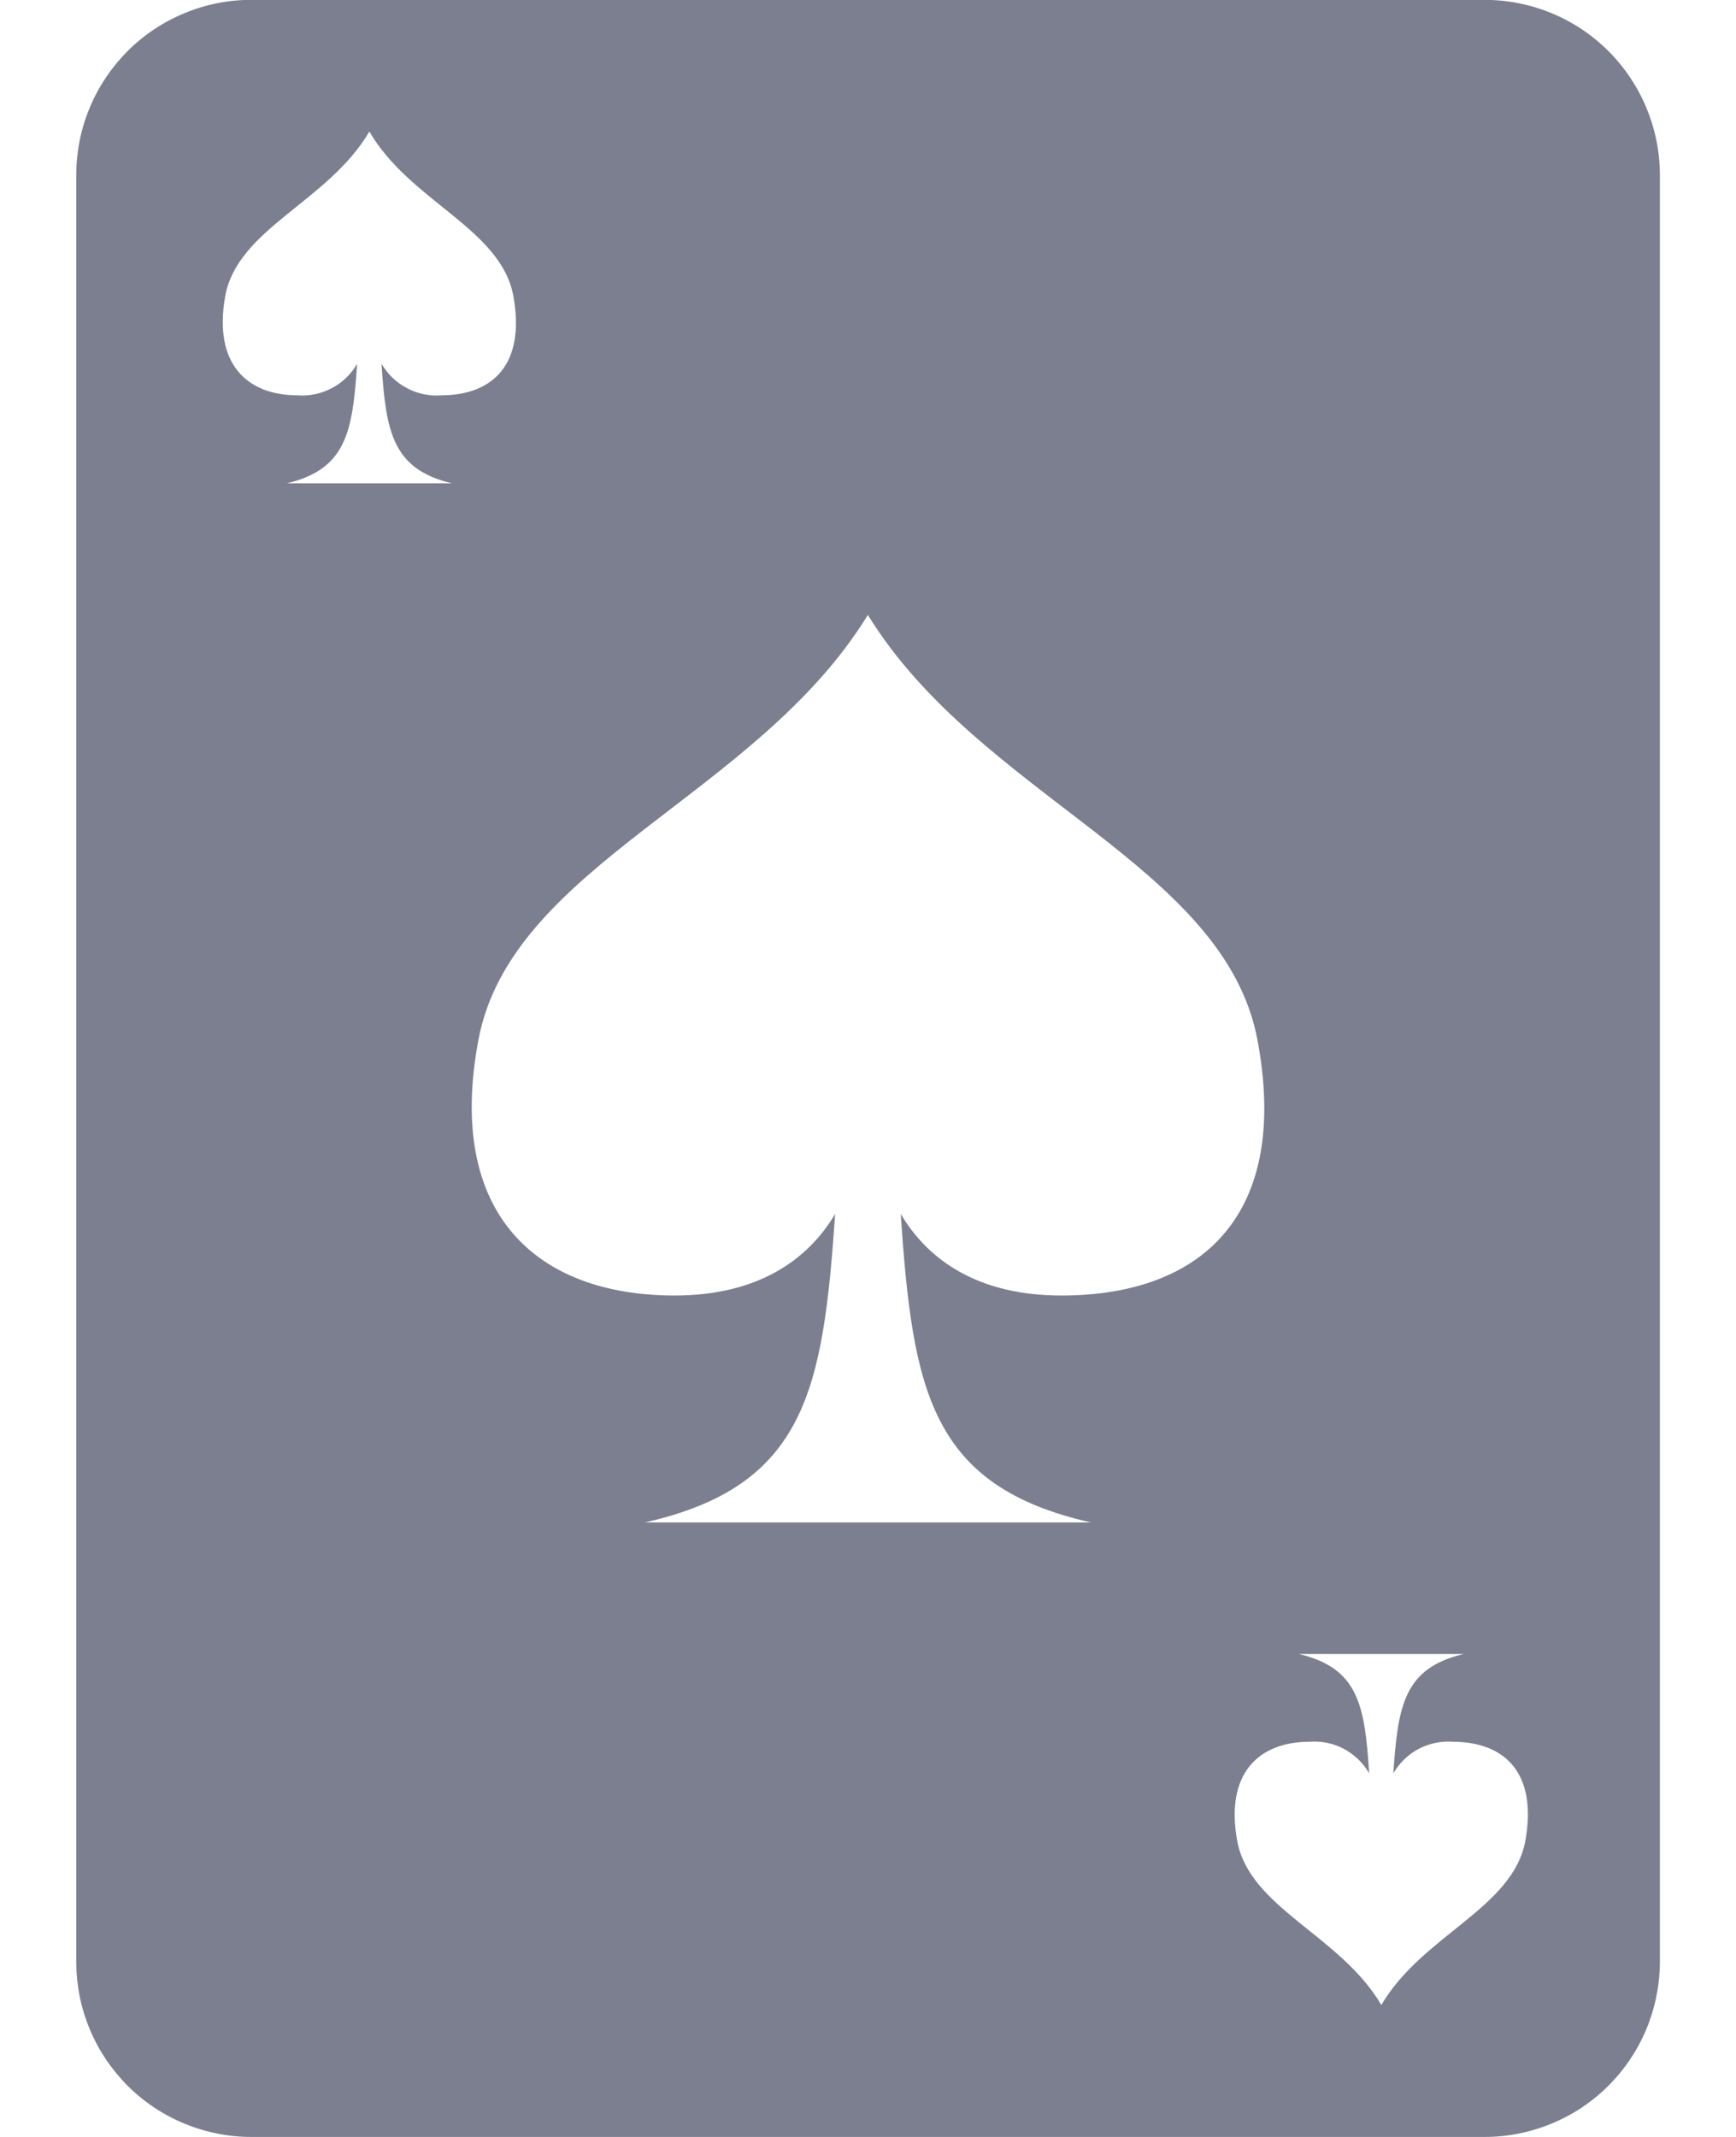 <svg width="13" height="16" viewBox="0 0 13 16" fill="none" xmlns="http://www.w3.org/2000/svg">
<g clip-path="url(#clip0_687_4606)">
<path fill-rule="evenodd" clip-rule="evenodd" d="M11.112 16H1.888C1.716 16.001 1.545 15.967 1.386 15.902C1.226 15.837 1.081 15.741 0.959 15.62C0.837 15.498 0.739 15.354 0.673 15.195C0.606 15.036 0.572 14.866 0.571 14.694V1.305C0.572 1.133 0.606 0.963 0.673 0.804C0.739 0.645 0.837 0.501 0.959 0.379C1.081 0.258 1.226 0.162 1.386 0.097C1.545 0.031 1.716 -0.002 1.888 -0.001H11.112C11.46 -0.002 11.794 0.134 12.041 0.379C12.288 0.624 12.428 0.957 12.43 1.305V14.694C12.429 14.866 12.394 15.036 12.328 15.195C12.261 15.354 12.164 15.498 12.041 15.62C11.919 15.741 11.774 15.837 11.614 15.902C11.455 15.967 11.284 16.001 11.112 16ZM3.845 2.22C3.754 1.711 3.074 1.513 2.766 0.985C2.457 1.512 1.777 1.71 1.686 2.22C1.597 2.725 1.849 2.959 2.227 2.96C2.316 2.967 2.406 2.948 2.485 2.906C2.564 2.865 2.63 2.801 2.674 2.724C2.641 3.235 2.593 3.512 2.148 3.619H3.384C2.939 3.512 2.89 3.235 2.857 2.724C2.902 2.801 2.968 2.865 3.047 2.906C3.126 2.948 3.216 2.967 3.305 2.96C3.693 2.959 3.935 2.726 3.845 2.22ZM9.417 7.789C9.172 6.474 7.335 5.965 6.499 4.604C5.664 5.965 3.827 6.474 3.582 7.789C3.338 9.093 4.022 9.696 5.043 9.7C5.664 9.702 6.045 9.442 6.254 9.089C6.163 10.409 6.033 11.127 4.829 11.399H8.169C6.965 11.127 6.835 10.409 6.745 9.089C6.954 9.442 7.334 9.702 7.955 9.7C9.005 9.697 9.66 9.093 9.417 7.789ZM10.882 13.041C10.793 13.034 10.704 13.053 10.624 13.094C10.545 13.136 10.479 13.2 10.434 13.277C10.468 12.766 10.516 12.489 10.961 12.384H9.726C10.172 12.489 10.22 12.766 10.253 13.277C10.208 13.2 10.142 13.136 10.063 13.094C9.984 13.052 9.894 13.034 9.805 13.041C9.427 13.042 9.174 13.276 9.264 13.78C9.356 14.288 10.035 14.486 10.344 15.012C10.653 14.486 11.332 14.288 11.423 13.78C11.513 13.276 11.27 13.043 10.882 13.041Z" fill="#7B7F90"/>
</g>
<defs>
<clipPath id="clip0_687_4606">
<rect width="11.859" height="16" fill="white" transform="translate(0.571)"/>
</clipPath>
</defs>
</svg>
